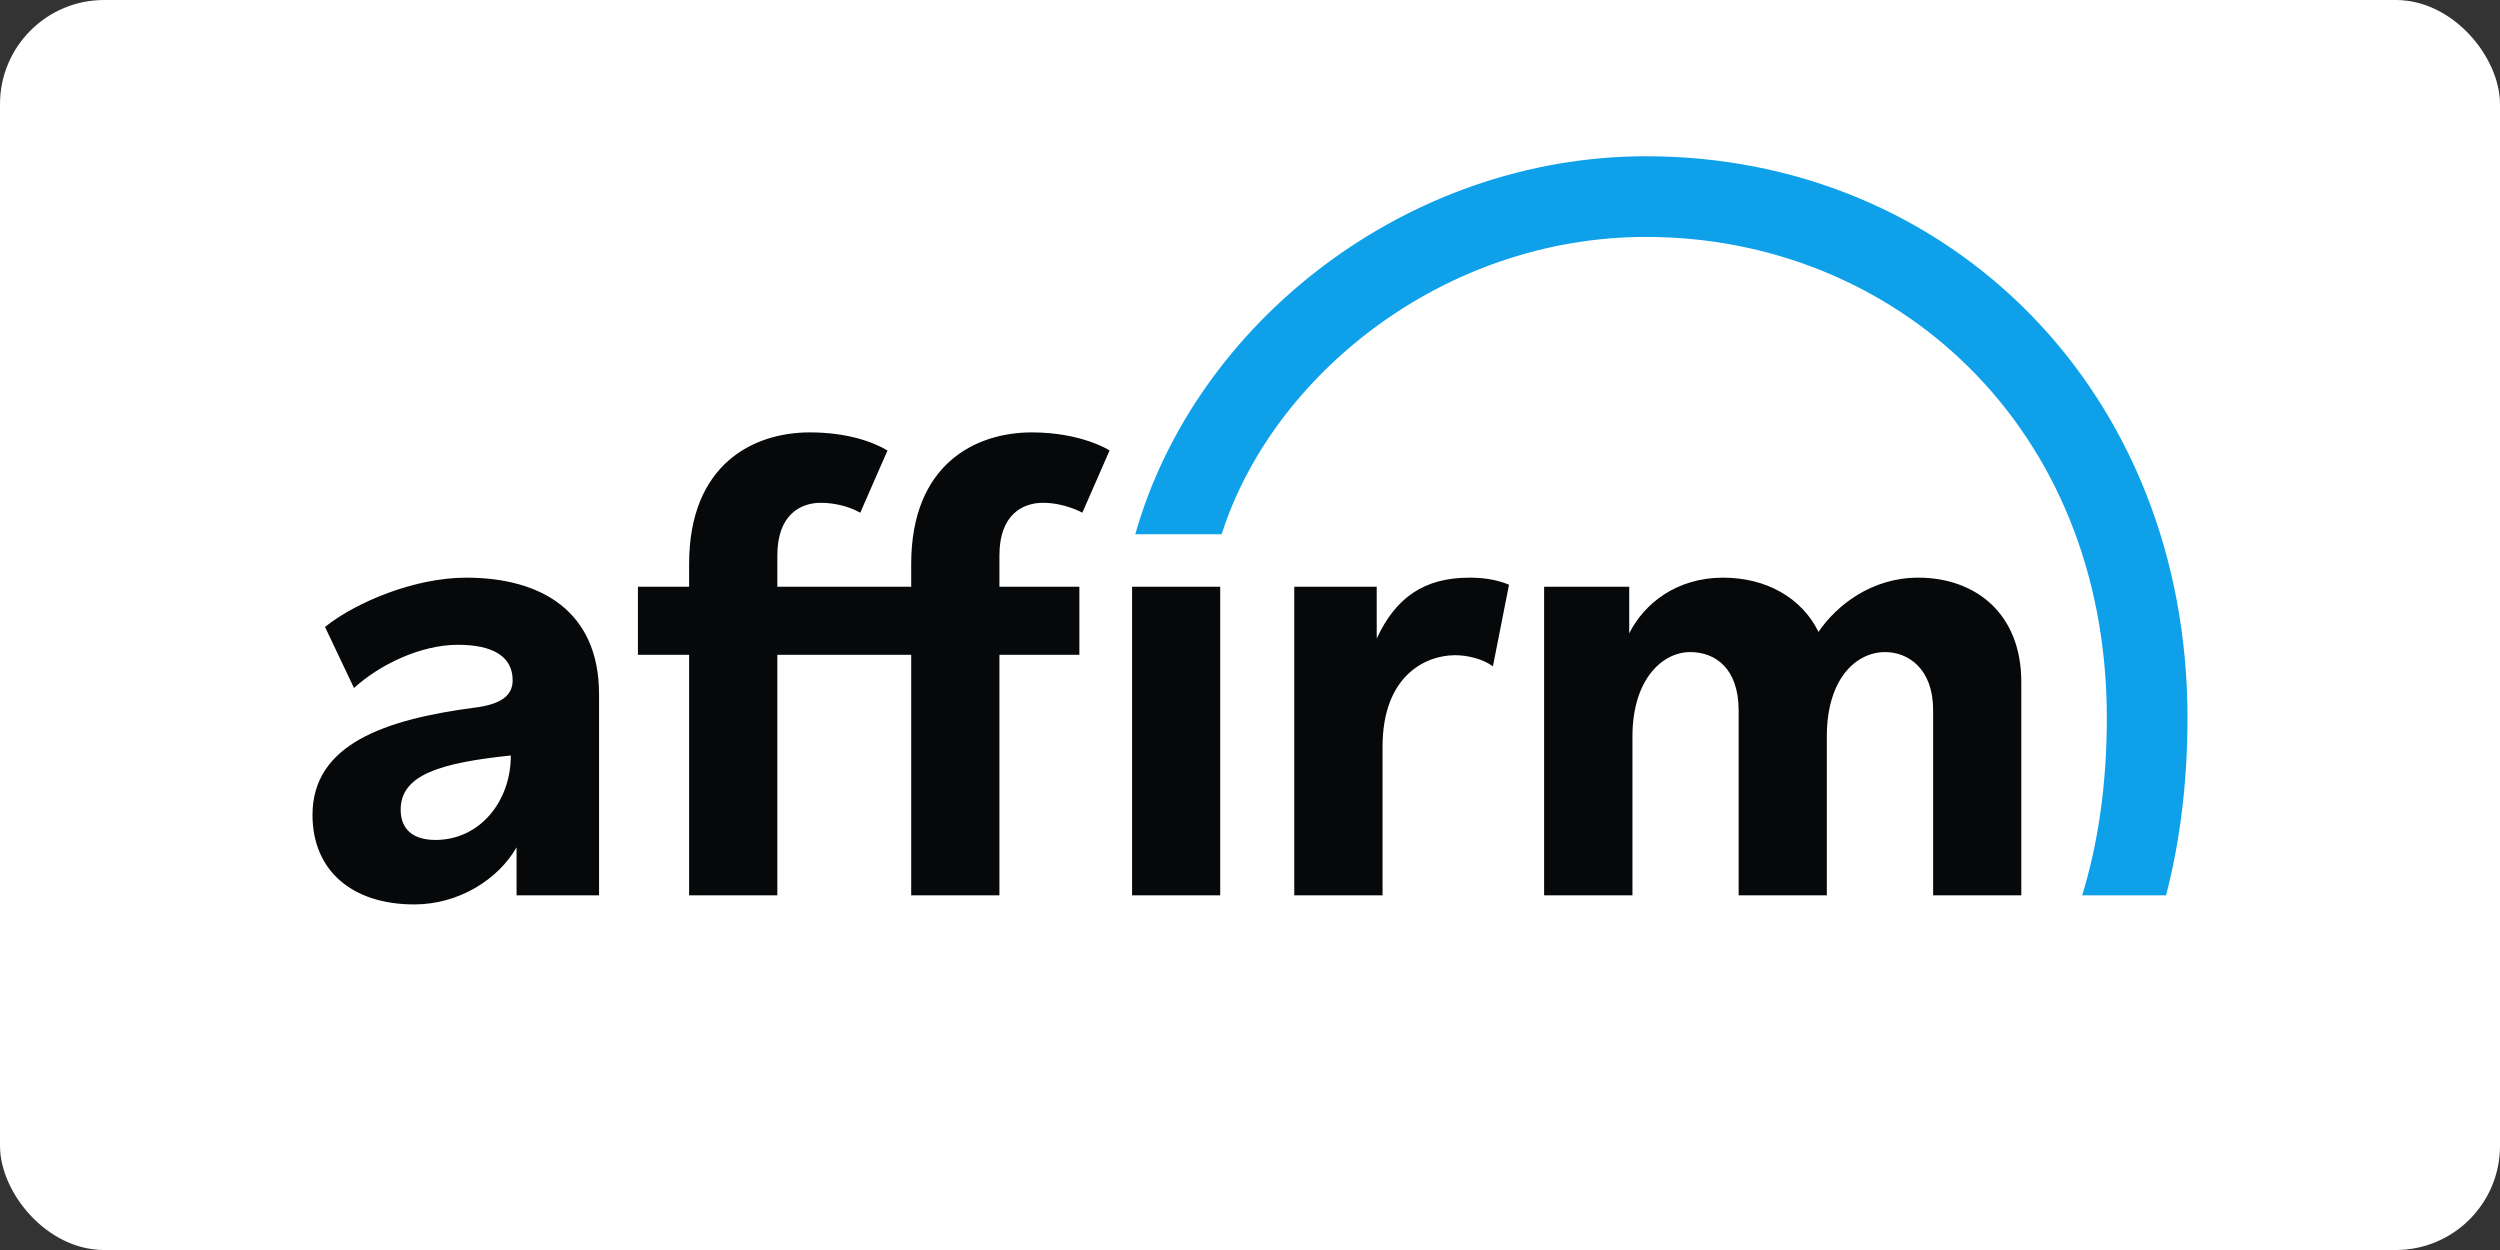 <svg width="48" height="24" viewBox="0 0 48 24" fill="none" xmlns="http://www.w3.org/2000/svg">
<rect x="0" y="0" width="48" height="24" fill="#333333" stroke="none"/>
<rect width="48" height="24" rx="2" fill="white"/>
<g clip-path="url(#clip0_1601_4310)">
<path fill-rule="evenodd" clip-rule="evenodd" d="M20.724 11.265H19.189V10.662C19.189 9.879 19.637 9.654 20.023 9.654C20.449 9.654 20.781 9.844 20.781 9.844L21.304 8.649C21.304 8.649 20.774 8.302 19.811 8.302C18.728 8.302 17.495 8.913 17.495 10.829V11.265H14.925V10.662C14.925 9.879 15.373 9.654 15.758 9.654C15.977 9.654 16.273 9.705 16.517 9.844L17.04 8.649C16.728 8.465 16.227 8.302 15.547 8.302C14.464 8.302 13.231 8.913 13.231 10.829V11.265H12.248V12.572H13.231V17.19H14.925V12.572H17.495V17.19H19.189V12.572H20.724V11.265ZM8.361 16.127C7.915 16.127 7.693 15.909 7.693 15.547C7.693 14.878 8.442 14.649 9.808 14.505C9.808 15.399 9.203 16.127 8.361 16.127ZM8.95 11.091C7.974 11.091 6.85 11.551 6.24 12.037L6.797 13.21C7.286 12.762 8.077 12.38 8.791 12.38C9.468 12.38 9.843 12.606 9.843 13.062C9.843 13.37 9.594 13.525 9.125 13.585C7.374 13.814 6 14.296 6 15.647C6 16.717 6.762 17.365 7.953 17.365C8.802 17.365 9.559 16.893 9.918 16.269V17.19H11.502V13.332C11.502 11.738 10.394 11.091 8.95 11.091ZM24.85 11.265V17.19H26.545V14.336C26.545 12.978 27.366 12.58 27.939 12.58C28.163 12.58 28.464 12.645 28.664 12.794L28.973 11.227C28.711 11.116 28.437 11.091 28.213 11.091C27.341 11.091 26.794 11.477 26.433 12.261V11.265H24.85ZM34.915 12.132C35.264 11.621 35.934 11.091 36.83 11.091C37.913 11.091 38.809 11.763 38.809 13.095V17.191H37.116V13.63C37.116 12.846 36.643 12.52 36.195 12.52C35.635 12.52 35.075 13.033 35.075 14.14V17.191H33.382V13.642C33.382 12.834 32.936 12.52 32.452 12.52C31.916 12.52 31.343 13.045 31.343 14.14V17.191H29.647V11.265H31.281V12.161C31.567 11.589 32.188 11.091 33.084 11.091C33.905 11.091 34.591 11.472 34.915 12.132ZM23.428 17.191H21.736V11.265H23.428V17.191Z" fill="#060809"/>
<path fill-rule="evenodd" clip-rule="evenodd" d="M31.606 3C27.032 3 22.954 6.175 21.797 10.258H23.456C24.422 7.218 27.703 4.549 31.606 4.549C36.351 4.549 40.451 8.161 40.451 13.784C40.451 15.047 40.287 16.185 39.978 17.19H41.587L41.603 17.135C41.866 16.098 42 14.971 42 13.784C42 7.513 37.43 3 31.606 3Z" fill="#0FA0EA"/>
</g>
<defs>
<clipPath id="clip0_1601_4310">
<rect width="36" height="14.365" fill="white" transform="translate(6 3)"/>
</clipPath>
</defs>
</svg>
